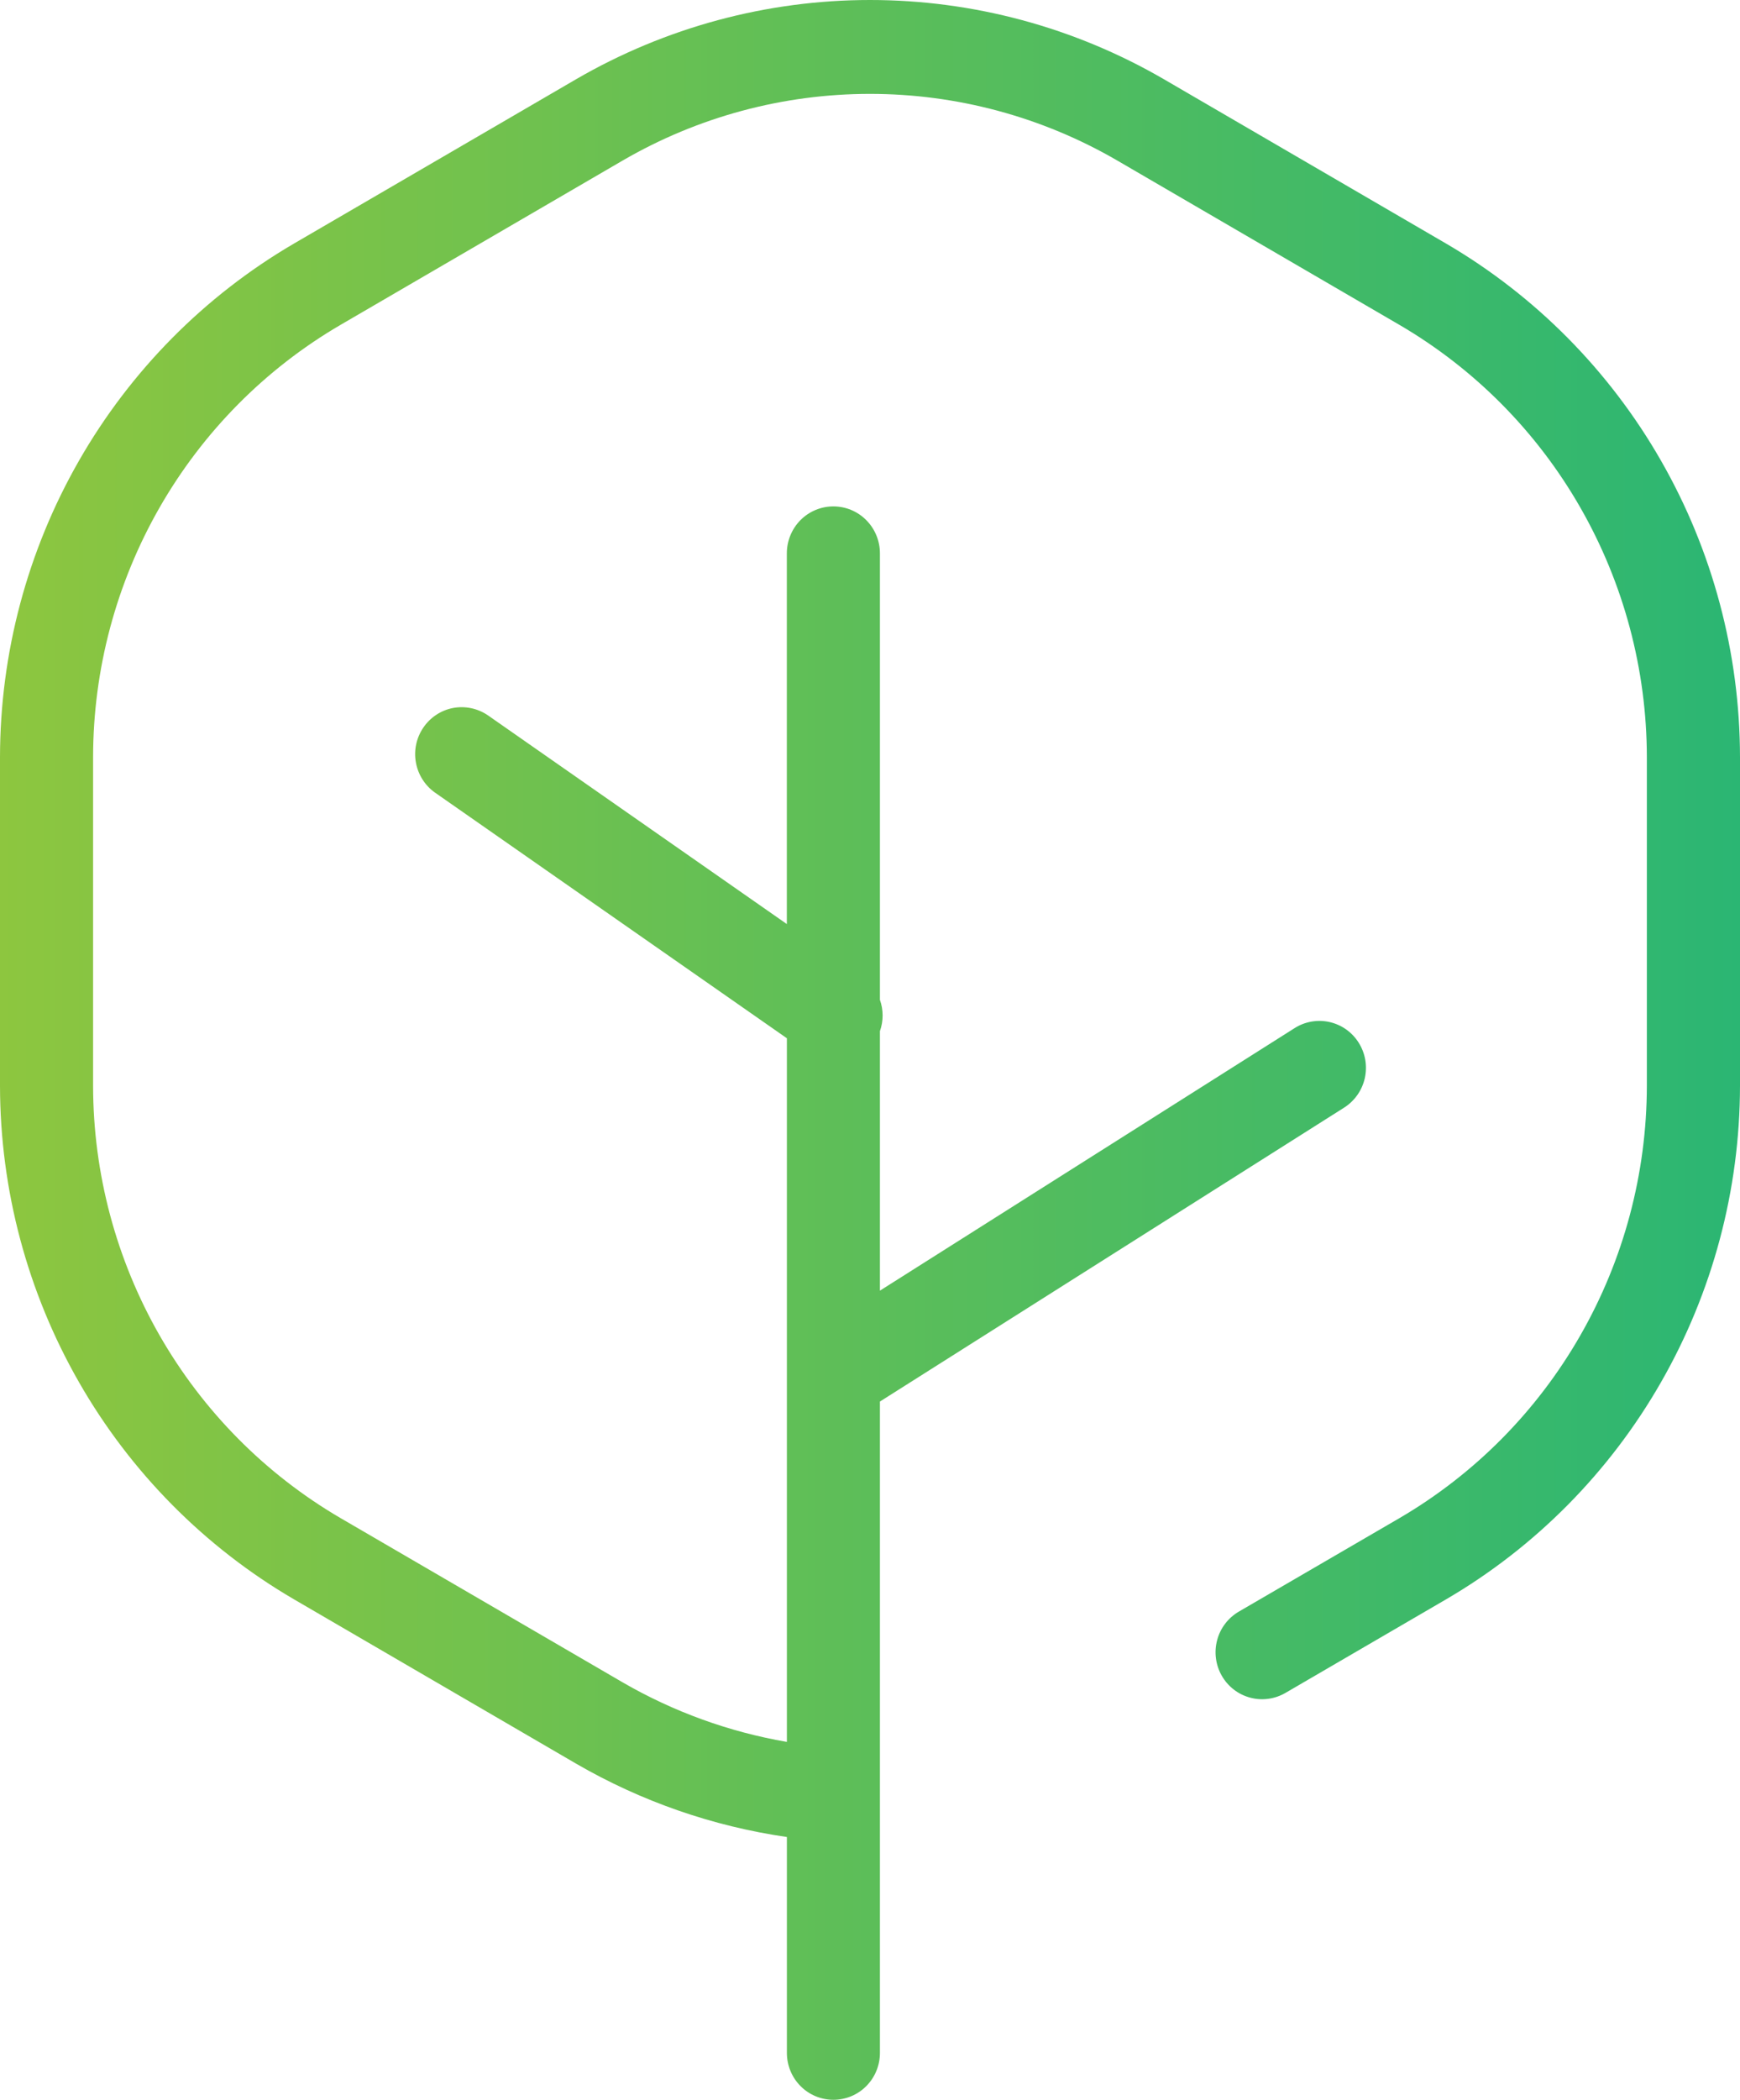<svg xmlns="http://www.w3.org/2000/svg" width="34" height="41" viewBox="0 0 34 41" fill="none">
  <g clip-path="url(#clip0_206_822)">
    <path d="M28.259 4.757L22.741 1.546C20.995 0.533 19.015 0 17 0C14.985 0 13.006 0.533 11.259 1.546L5.742 4.757C3.998 5.776 2.551 7.237 1.543 8.996C0.535 10.755 0.003 12.75 0 14.781L0 21.203C0.003 23.234 0.535 25.229 1.543 26.988C2.55 28.746 3.998 30.208 5.741 31.226L11.258 34.437C12.528 35.173 13.926 35.659 15.376 35.869V40.084C15.376 40.327 15.471 40.56 15.642 40.732C15.812 40.904 16.044 41 16.285 41C16.526 41 16.758 40.904 16.928 40.732C17.099 40.56 17.194 40.327 17.194 40.084V27.366L26.265 21.627C26.366 21.563 26.453 21.479 26.523 21.381C26.592 21.283 26.641 21.172 26.668 21.055C26.694 20.937 26.698 20.816 26.678 20.697C26.658 20.579 26.615 20.465 26.551 20.363C26.488 20.261 26.405 20.173 26.308 20.103C26.21 20.033 26.1 19.984 25.984 19.957C25.867 19.93 25.747 19.927 25.629 19.947C25.511 19.967 25.399 20.01 25.298 20.074L17.194 25.201V20.134C17.264 19.936 17.264 19.72 17.194 19.522V10.805C17.194 10.561 17.098 10.328 16.927 10.156C16.757 9.984 16.526 9.888 16.284 9.888C16.043 9.888 15.812 9.984 15.641 10.156C15.471 10.328 15.375 10.561 15.375 10.805V18.043L9.529 13.964C9.33 13.83 9.087 13.78 8.852 13.824C8.618 13.869 8.41 14.005 8.274 14.204C8.138 14.402 8.084 14.646 8.126 14.883C8.167 15.12 8.299 15.332 8.494 15.472L15.376 20.273V34.012C14.248 33.818 13.162 33.425 12.168 32.85L6.651 29.64C5.183 28.782 3.965 27.552 3.117 26.072C2.269 24.591 1.821 22.912 1.819 21.203V14.781C1.821 13.071 2.269 11.393 3.117 9.912C3.965 8.432 5.183 7.202 6.651 6.345L12.168 3.134C13.637 2.281 15.304 1.833 16.999 1.833C18.695 1.833 20.361 2.281 21.831 3.134L27.348 6.345C28.815 7.202 30.034 8.432 30.881 9.912C31.729 11.393 32.177 13.071 32.18 14.781V21.203C32.177 22.912 31.73 24.591 30.882 26.071C30.035 27.552 28.817 28.782 27.35 29.64L24.212 31.465C24.108 31.525 24.016 31.605 23.943 31.7C23.869 31.796 23.815 31.905 23.784 32.022C23.753 32.139 23.744 32.26 23.76 32.38C23.775 32.5 23.814 32.616 23.874 32.72C23.934 32.825 24.014 32.917 24.109 32.99C24.204 33.064 24.313 33.117 24.429 33.148C24.545 33.179 24.666 33.187 24.785 33.17C24.904 33.154 25.018 33.114 25.122 33.053L28.259 31.227C30.002 30.209 31.45 28.747 32.457 26.988C33.465 25.229 33.997 23.235 34 21.204V14.781C33.997 12.75 33.465 10.755 32.457 8.996C31.45 7.237 30.002 5.776 28.259 4.757Z" fill="url(#paint0_linear_206_822)"/>
  </g>
  <defs>
    <linearGradient id="paint0_linear_206_822" x1="0" y1="20.5" x2="34" y2="20.5" gradientUnits="userSpaceOnUse">
      <stop stop-color="#8DC63F"/>
      <stop offset="1" stop-color="#2BB673"/>
    </linearGradient>
    <clipPath id="clip0_206_822">
      <rect width="34" height="41" fill="white"/>
    </clipPath>
  </defs>
</svg>